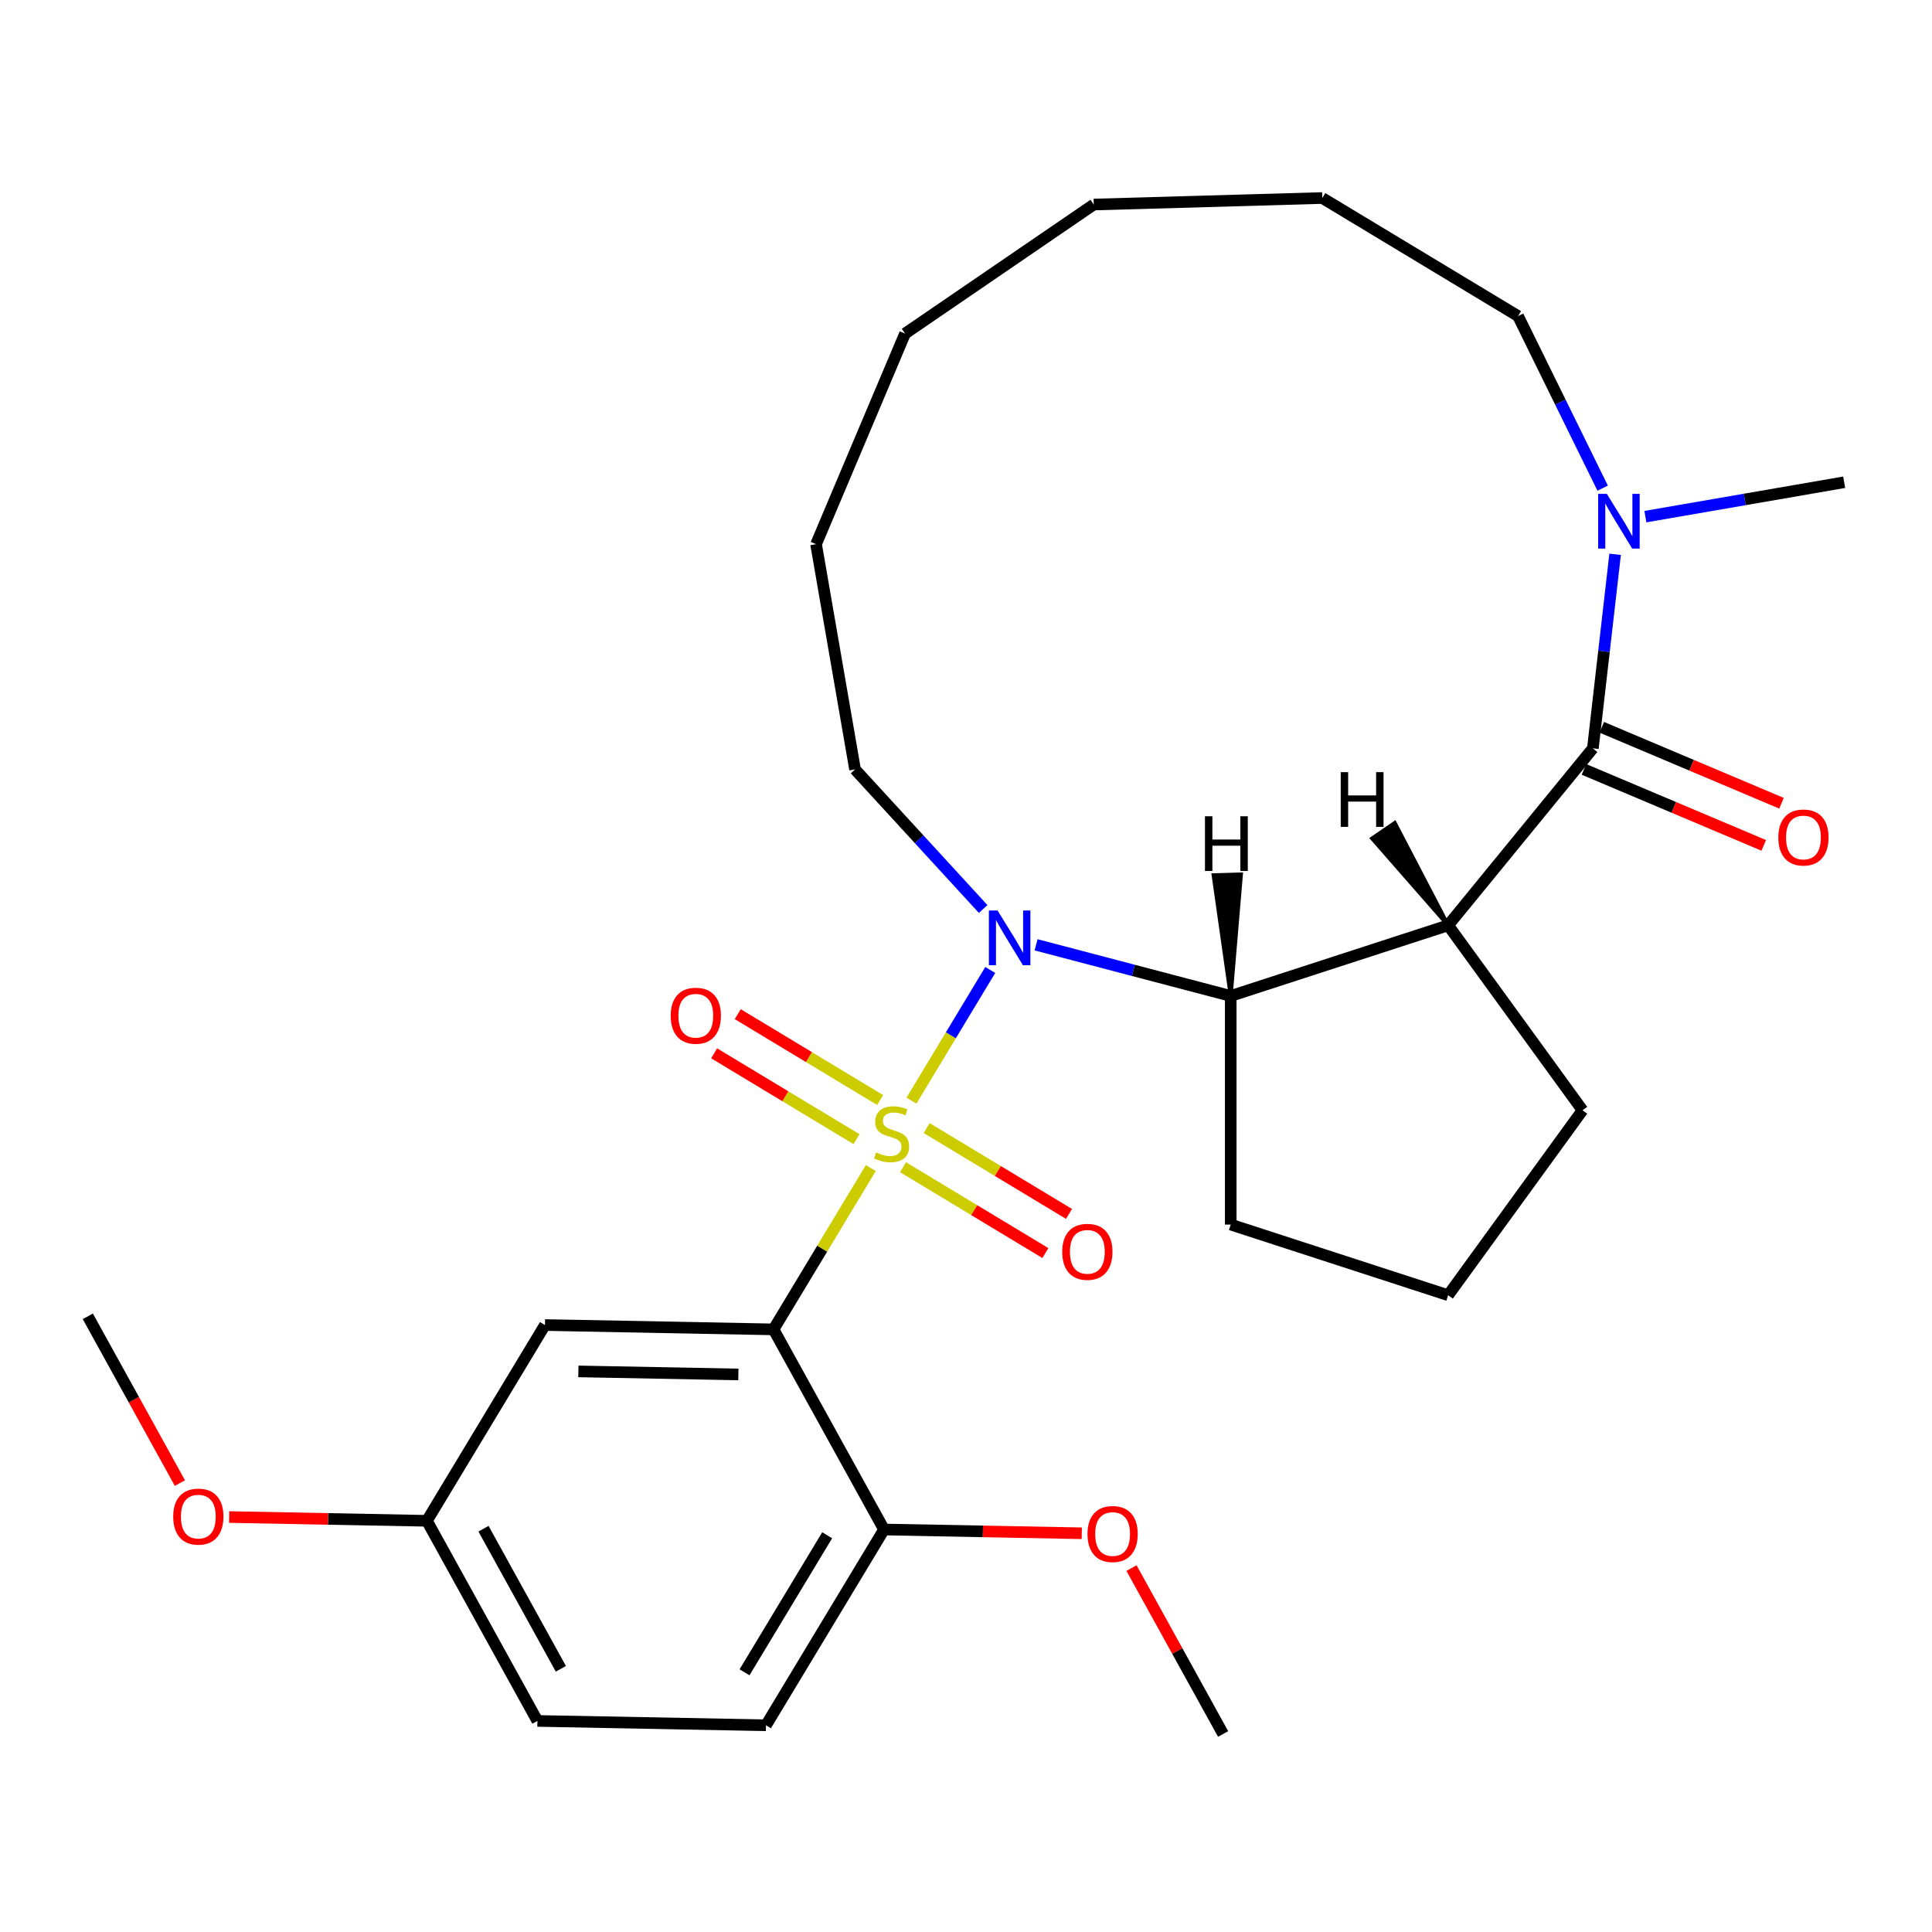 <?xml version='1.0' encoding='iso-8859-1'?>
<svg version='1.1' baseProfile='full'
              xmlns='http://www.w3.org/2000/svg'
                      xmlns:rdkit='http://www.rdkit.org/xml'
                      xmlns:xlink='http://www.w3.org/1999/xlink'
                  xml:space='preserve'
width='1000px' height='1000px' viewBox='0 0 1000 1000'>
<!-- END OF HEADER -->
<rect style='opacity:1.0;fill:#FFFFFF;stroke:none' width='1000' height='1000' x='0' y='0'> </rect>
<path class='bond-0' d='M 471.777,569.68 L 492.168,535.864' style='fill:none;fill-rule:evenodd;stroke:#CCCC00;stroke-width:6px;stroke-linecap:butt;stroke-linejoin:miter;stroke-opacity:1' />
<path class='bond-0' d='M 492.168,535.864 L 512.56,502.048' style='fill:none;fill-rule:evenodd;stroke:#0000FF;stroke-width:6px;stroke-linecap:butt;stroke-linejoin:miter;stroke-opacity:1' />
<path class='bond-1' d='M 450.721,604.596 L 425.548,646.342' style='fill:none;fill-rule:evenodd;stroke:#CCCC00;stroke-width:6px;stroke-linecap:butt;stroke-linejoin:miter;stroke-opacity:1' />
<path class='bond-1' d='M 425.548,646.342 L 400.374,688.088' style='fill:none;fill-rule:evenodd;stroke:#000000;stroke-width:6px;stroke-linecap:butt;stroke-linejoin:miter;stroke-opacity:1' />
<path class='bond-7' d='M 467.406,604.151 L 504.248,626.367' style='fill:none;fill-rule:evenodd;stroke:#CCCC00;stroke-width:6px;stroke-linecap:butt;stroke-linejoin:miter;stroke-opacity:1' />
<path class='bond-7' d='M 504.248,626.367 L 541.091,648.584' style='fill:none;fill-rule:evenodd;stroke:#FF0000;stroke-width:6px;stroke-linecap:butt;stroke-linejoin:miter;stroke-opacity:1' />
<path class='bond-7' d='M 479.627,583.885 L 516.469,606.101' style='fill:none;fill-rule:evenodd;stroke:#CCCC00;stroke-width:6px;stroke-linecap:butt;stroke-linejoin:miter;stroke-opacity:1' />
<path class='bond-7' d='M 516.469,606.101 L 553.312,628.318' style='fill:none;fill-rule:evenodd;stroke:#FF0000;stroke-width:6px;stroke-linecap:butt;stroke-linejoin:miter;stroke-opacity:1' />
<path class='bond-8' d='M 455.55,569.366 L 418.708,547.149' style='fill:none;fill-rule:evenodd;stroke:#CCCC00;stroke-width:6px;stroke-linecap:butt;stroke-linejoin:miter;stroke-opacity:1' />
<path class='bond-8' d='M 418.708,547.149 L 381.865,524.932' style='fill:none;fill-rule:evenodd;stroke:#FF0000;stroke-width:6px;stroke-linecap:butt;stroke-linejoin:miter;stroke-opacity:1' />
<path class='bond-8' d='M 443.329,589.632 L 406.487,567.415' style='fill:none;fill-rule:evenodd;stroke:#CCCC00;stroke-width:6px;stroke-linecap:butt;stroke-linejoin:miter;stroke-opacity:1' />
<path class='bond-8' d='M 406.487,567.415 L 369.644,545.198' style='fill:none;fill-rule:evenodd;stroke:#FF0000;stroke-width:6px;stroke-linecap:butt;stroke-linejoin:miter;stroke-opacity:1' />
<path class='bond-4' d='M 536.28,489.029 L 586.652,502.269' style='fill:none;fill-rule:evenodd;stroke:#0000FF;stroke-width:6px;stroke-linecap:butt;stroke-linejoin:miter;stroke-opacity:1' />
<path class='bond-4' d='M 586.652,502.269 L 637.023,515.509' style='fill:none;fill-rule:evenodd;stroke:#000000;stroke-width:6px;stroke-linecap:butt;stroke-linejoin:miter;stroke-opacity:1' />
<path class='bond-13' d='M 508.884,470.503 L 475.728,434.377' style='fill:none;fill-rule:evenodd;stroke:#0000FF;stroke-width:6px;stroke-linecap:butt;stroke-linejoin:miter;stroke-opacity:1' />
<path class='bond-13' d='M 475.728,434.377 L 442.572,398.251' style='fill:none;fill-rule:evenodd;stroke:#000000;stroke-width:6px;stroke-linecap:butt;stroke-linejoin:miter;stroke-opacity:1' />
<path class='bond-6' d='M 400.374,688.088 L 282.067,685.835' style='fill:none;fill-rule:evenodd;stroke:#000000;stroke-width:6px;stroke-linecap:butt;stroke-linejoin:miter;stroke-opacity:1' />
<path class='bond-6' d='M 382.177,711.412 L 299.363,709.835' style='fill:none;fill-rule:evenodd;stroke:#000000;stroke-width:6px;stroke-linecap:butt;stroke-linejoin:miter;stroke-opacity:1' />
<path class='bond-9' d='M 400.374,688.088 L 457.576,791.671' style='fill:none;fill-rule:evenodd;stroke:#000000;stroke-width:6px;stroke-linecap:butt;stroke-linejoin:miter;stroke-opacity:1' />
<path class='bond-2' d='M 749.559,478.944 L 637.023,515.509' style='fill:none;fill-rule:evenodd;stroke:#000000;stroke-width:6px;stroke-linecap:butt;stroke-linejoin:miter;stroke-opacity:1' />
<path class='bond-3' d='M 749.559,478.944 L 824.462,387.341' style='fill:none;fill-rule:evenodd;stroke:#000000;stroke-width:6px;stroke-linecap:butt;stroke-linejoin:miter;stroke-opacity:1' />
<path class='bond-14' d='M 749.559,478.944 L 819.111,574.673' style='fill:none;fill-rule:evenodd;stroke:#000000;stroke-width:6px;stroke-linecap:butt;stroke-linejoin:miter;stroke-opacity:1' />
<path class='bond-31' d='M 749.559,478.944 L 721.924,425.951 L 710.203,433.966 Z' style='fill:#000000;fill-rule:evenodd;fill-opacity:1;stroke:#000000;stroke-width:2px;stroke-linecap:butt;stroke-linejoin:miter;stroke-opacity:1;' />
<path class='bond-5' d='M 824.462,387.341 L 830.224,337.122' style='fill:none;fill-rule:evenodd;stroke:#000000;stroke-width:6px;stroke-linecap:butt;stroke-linejoin:miter;stroke-opacity:1' />
<path class='bond-5' d='M 830.224,337.122 L 835.986,286.903' style='fill:none;fill-rule:evenodd;stroke:#0000FF;stroke-width:6px;stroke-linecap:butt;stroke-linejoin:miter;stroke-opacity:1' />
<path class='bond-10' d='M 819.856,398.241 L 866.374,417.9' style='fill:none;fill-rule:evenodd;stroke:#000000;stroke-width:6px;stroke-linecap:butt;stroke-linejoin:miter;stroke-opacity:1' />
<path class='bond-10' d='M 866.374,417.9 L 912.893,437.558' style='fill:none;fill-rule:evenodd;stroke:#FF0000;stroke-width:6px;stroke-linecap:butt;stroke-linejoin:miter;stroke-opacity:1' />
<path class='bond-10' d='M 829.068,376.442 L 875.587,396.101' style='fill:none;fill-rule:evenodd;stroke:#000000;stroke-width:6px;stroke-linecap:butt;stroke-linejoin:miter;stroke-opacity:1' />
<path class='bond-10' d='M 875.587,396.101 L 922.105,415.76' style='fill:none;fill-rule:evenodd;stroke:#FF0000;stroke-width:6px;stroke-linecap:butt;stroke-linejoin:miter;stroke-opacity:1' />
<path class='bond-16' d='M 637.023,515.509 L 637.023,633.837' style='fill:none;fill-rule:evenodd;stroke:#000000;stroke-width:6px;stroke-linecap:butt;stroke-linejoin:miter;stroke-opacity:1' />
<path class='bond-32' d='M 637.023,515.509 L 642.328,452.586 L 628.134,452.991 Z' style='fill:#000000;fill-rule:evenodd;fill-opacity:1;stroke:#000000;stroke-width:2px;stroke-linecap:butt;stroke-linejoin:miter;stroke-opacity:1;' />
<path class='bond-18' d='M 851.649,267.414 L 903.097,258.511' style='fill:none;fill-rule:evenodd;stroke:#0000FF;stroke-width:6px;stroke-linecap:butt;stroke-linejoin:miter;stroke-opacity:1' />
<path class='bond-18' d='M 903.097,258.511 L 954.545,249.607' style='fill:none;fill-rule:evenodd;stroke:#000000;stroke-width:6px;stroke-linecap:butt;stroke-linejoin:miter;stroke-opacity:1' />
<path class='bond-19' d='M 829.534,252.667 L 807.638,208.132' style='fill:none;fill-rule:evenodd;stroke:#0000FF;stroke-width:6px;stroke-linecap:butt;stroke-linejoin:miter;stroke-opacity:1' />
<path class='bond-19' d='M 807.638,208.132 L 785.742,163.598' style='fill:none;fill-rule:evenodd;stroke:#000000;stroke-width:6px;stroke-linecap:butt;stroke-linejoin:miter;stroke-opacity:1' />
<path class='bond-12' d='M 282.067,685.835 L 220.963,787.165' style='fill:none;fill-rule:evenodd;stroke:#000000;stroke-width:6px;stroke-linecap:butt;stroke-linejoin:miter;stroke-opacity:1' />
<path class='bond-11' d='M 457.576,791.671 L 396.472,893.001' style='fill:none;fill-rule:evenodd;stroke:#000000;stroke-width:6px;stroke-linecap:butt;stroke-linejoin:miter;stroke-opacity:1' />
<path class='bond-11' d='M 428.144,794.65 L 385.371,865.581' style='fill:none;fill-rule:evenodd;stroke:#000000;stroke-width:6px;stroke-linecap:butt;stroke-linejoin:miter;stroke-opacity:1' />
<path class='bond-17' d='M 457.576,791.671 L 508.75,792.645' style='fill:none;fill-rule:evenodd;stroke:#000000;stroke-width:6px;stroke-linecap:butt;stroke-linejoin:miter;stroke-opacity:1' />
<path class='bond-17' d='M 508.75,792.645 L 559.924,793.62' style='fill:none;fill-rule:evenodd;stroke:#FF0000;stroke-width:6px;stroke-linecap:butt;stroke-linejoin:miter;stroke-opacity:1' />
<path class='bond-15' d='M 396.472,893.001 L 278.165,890.748' style='fill:none;fill-rule:evenodd;stroke:#000000;stroke-width:6px;stroke-linecap:butt;stroke-linejoin:miter;stroke-opacity:1' />
<path class='bond-20' d='M 220.963,787.165 L 169.789,786.191' style='fill:none;fill-rule:evenodd;stroke:#000000;stroke-width:6px;stroke-linecap:butt;stroke-linejoin:miter;stroke-opacity:1' />
<path class='bond-20' d='M 169.789,786.191 L 118.615,785.216' style='fill:none;fill-rule:evenodd;stroke:#FF0000;stroke-width:6px;stroke-linecap:butt;stroke-linejoin:miter;stroke-opacity:1' />
<path class='bond-28' d='M 220.963,787.165 L 278.165,890.748' style='fill:none;fill-rule:evenodd;stroke:#000000;stroke-width:6px;stroke-linecap:butt;stroke-linejoin:miter;stroke-opacity:1' />
<path class='bond-28' d='M 250.26,791.262 L 290.302,863.77' style='fill:none;fill-rule:evenodd;stroke:#000000;stroke-width:6px;stroke-linecap:butt;stroke-linejoin:miter;stroke-opacity:1' />
<path class='bond-24' d='M 442.572,398.251 L 422.394,281.656' style='fill:none;fill-rule:evenodd;stroke:#000000;stroke-width:6px;stroke-linecap:butt;stroke-linejoin:miter;stroke-opacity:1' />
<path class='bond-29' d='M 819.111,574.673 L 749.559,670.403' style='fill:none;fill-rule:evenodd;stroke:#000000;stroke-width:6px;stroke-linecap:butt;stroke-linejoin:miter;stroke-opacity:1' />
<path class='bond-21' d='M 637.023,633.837 L 749.559,670.403' style='fill:none;fill-rule:evenodd;stroke:#000000;stroke-width:6px;stroke-linecap:butt;stroke-linejoin:miter;stroke-opacity:1' />
<path class='bond-22' d='M 585.667,811.642 L 609.376,854.574' style='fill:none;fill-rule:evenodd;stroke:#FF0000;stroke-width:6px;stroke-linecap:butt;stroke-linejoin:miter;stroke-opacity:1' />
<path class='bond-22' d='M 609.376,854.574 L 633.085,897.507' style='fill:none;fill-rule:evenodd;stroke:#000000;stroke-width:6px;stroke-linecap:butt;stroke-linejoin:miter;stroke-opacity:1' />
<path class='bond-30' d='M 785.742,163.598 L 684.412,102.493' style='fill:none;fill-rule:evenodd;stroke:#000000;stroke-width:6px;stroke-linecap:butt;stroke-linejoin:miter;stroke-opacity:1' />
<path class='bond-23' d='M 93.115,767.634 L 69.285,724.482' style='fill:none;fill-rule:evenodd;stroke:#FF0000;stroke-width:6px;stroke-linecap:butt;stroke-linejoin:miter;stroke-opacity:1' />
<path class='bond-23' d='M 69.285,724.482 L 45.455,681.33' style='fill:none;fill-rule:evenodd;stroke:#000000;stroke-width:6px;stroke-linecap:butt;stroke-linejoin:miter;stroke-opacity:1' />
<path class='bond-26' d='M 422.394,281.656 L 468.456,172.662' style='fill:none;fill-rule:evenodd;stroke:#000000;stroke-width:6px;stroke-linecap:butt;stroke-linejoin:miter;stroke-opacity:1' />
<path class='bond-25' d='M 684.412,102.493 L 566.132,105.872' style='fill:none;fill-rule:evenodd;stroke:#000000;stroke-width:6px;stroke-linecap:butt;stroke-linejoin:miter;stroke-opacity:1' />
<path class='bond-27' d='M 468.456,172.662 L 566.132,105.872' style='fill:none;fill-rule:evenodd;stroke:#000000;stroke-width:6px;stroke-linecap:butt;stroke-linejoin:miter;stroke-opacity:1' />
<path  class='atom-0' d='M 453.478 596.478
Q 453.798 596.598, 455.118 597.158
Q 456.438 597.718, 457.878 598.078
Q 459.358 598.398, 460.798 598.398
Q 463.478 598.398, 465.038 597.118
Q 466.598 595.798, 466.598 593.518
Q 466.598 591.958, 465.798 590.998
Q 465.038 590.038, 463.838 589.518
Q 462.638 588.998, 460.638 588.398
Q 458.118 587.638, 456.598 586.918
Q 455.118 586.198, 454.038 584.678
Q 452.998 583.158, 452.998 580.598
Q 452.998 577.038, 455.398 574.838
Q 457.838 572.638, 462.638 572.638
Q 465.918 572.638, 469.638 574.198
L 468.718 577.278
Q 465.318 575.878, 462.758 575.878
Q 459.998 575.878, 458.478 577.038
Q 456.958 578.158, 456.998 580.118
Q 456.998 581.638, 457.758 582.558
Q 458.558 583.478, 459.678 583.998
Q 460.838 584.518, 462.758 585.118
Q 465.318 585.918, 466.838 586.718
Q 468.358 587.518, 469.438 589.158
Q 470.558 590.758, 470.558 593.518
Q 470.558 597.438, 467.918 599.558
Q 465.318 601.638, 460.958 601.638
Q 458.438 601.638, 456.518 601.078
Q 454.638 600.558, 452.398 599.638
L 453.478 596.478
' fill='#CCCC00'/>
<path  class='atom-1' d='M 516.322 471.268
L 525.602 486.268
Q 526.522 487.748, 528.002 490.428
Q 529.482 493.108, 529.562 493.268
L 529.562 471.268
L 533.322 471.268
L 533.322 499.588
L 529.442 499.588
L 519.482 483.188
Q 518.322 481.268, 517.082 479.068
Q 515.882 476.868, 515.522 476.188
L 515.522 499.588
L 511.842 499.588
L 511.842 471.268
L 516.322 471.268
' fill='#0000FF'/>
<path  class='atom-6' d='M 831.691 255.625
L 840.971 270.625
Q 841.891 272.105, 843.371 274.785
Q 844.851 277.465, 844.931 277.625
L 844.931 255.625
L 848.691 255.625
L 848.691 283.945
L 844.811 283.945
L 834.851 267.545
Q 833.691 265.625, 832.451 263.425
Q 831.251 261.225, 830.891 260.545
L 830.891 283.945
L 827.211 283.945
L 827.211 255.625
L 831.691 255.625
' fill='#0000FF'/>
<path  class='atom-8' d='M 549.808 647.942
Q 549.808 641.142, 553.168 637.342
Q 556.528 633.542, 562.808 633.542
Q 569.088 633.542, 572.448 637.342
Q 575.808 641.142, 575.808 647.942
Q 575.808 654.822, 572.408 658.742
Q 569.008 662.622, 562.808 662.622
Q 556.568 662.622, 553.168 658.742
Q 549.808 654.862, 549.808 647.942
M 562.808 659.422
Q 567.128 659.422, 569.448 656.542
Q 571.808 653.622, 571.808 647.942
Q 571.808 642.382, 569.448 639.582
Q 567.128 636.742, 562.808 636.742
Q 558.488 636.742, 556.128 639.542
Q 553.808 642.342, 553.808 647.942
Q 553.808 653.662, 556.128 656.542
Q 558.488 659.422, 562.808 659.422
' fill='#FF0000'/>
<path  class='atom-9' d='M 347.148 525.734
Q 347.148 518.934, 350.508 515.134
Q 353.868 511.334, 360.148 511.334
Q 366.428 511.334, 369.788 515.134
Q 373.148 518.934, 373.148 525.734
Q 373.148 532.614, 369.748 536.534
Q 366.348 540.414, 360.148 540.414
Q 353.908 540.414, 350.508 536.534
Q 347.148 532.654, 347.148 525.734
M 360.148 537.214
Q 364.468 537.214, 366.788 534.334
Q 369.148 531.414, 369.148 525.734
Q 369.148 520.174, 366.788 517.374
Q 364.468 514.534, 360.148 514.534
Q 355.828 514.534, 353.468 517.334
Q 351.148 520.134, 351.148 525.734
Q 351.148 531.454, 353.468 534.334
Q 355.828 537.214, 360.148 537.214
' fill='#FF0000'/>
<path  class='atom-11' d='M 920.457 433.483
Q 920.457 426.683, 923.817 422.883
Q 927.177 419.083, 933.457 419.083
Q 939.737 419.083, 943.097 422.883
Q 946.457 426.683, 946.457 433.483
Q 946.457 440.363, 943.057 444.283
Q 939.657 448.163, 933.457 448.163
Q 927.217 448.163, 923.817 444.283
Q 920.457 440.403, 920.457 433.483
M 933.457 444.963
Q 937.777 444.963, 940.097 442.083
Q 942.457 439.163, 942.457 433.483
Q 942.457 427.923, 940.097 425.123
Q 937.777 422.283, 933.457 422.283
Q 929.137 422.283, 926.777 425.083
Q 924.457 427.883, 924.457 433.483
Q 924.457 439.203, 926.777 442.083
Q 929.137 444.963, 933.457 444.963
' fill='#FF0000'/>
<path  class='atom-18' d='M 562.883 794.004
Q 562.883 787.204, 566.243 783.404
Q 569.603 779.604, 575.883 779.604
Q 582.163 779.604, 585.523 783.404
Q 588.883 787.204, 588.883 794.004
Q 588.883 800.884, 585.483 804.804
Q 582.083 808.684, 575.883 808.684
Q 569.643 808.684, 566.243 804.804
Q 562.883 800.924, 562.883 794.004
M 575.883 805.484
Q 580.203 805.484, 582.523 802.604
Q 584.883 799.684, 584.883 794.004
Q 584.883 788.444, 582.523 785.644
Q 580.203 782.804, 575.883 782.804
Q 571.563 782.804, 569.203 785.604
Q 566.883 788.404, 566.883 794.004
Q 566.883 799.724, 569.203 802.604
Q 571.563 805.484, 575.883 805.484
' fill='#FF0000'/>
<path  class='atom-21' d='M 89.657 784.992
Q 89.657 778.192, 93.017 774.392
Q 96.377 770.592, 102.657 770.592
Q 108.937 770.592, 112.297 774.392
Q 115.657 778.192, 115.657 784.992
Q 115.657 791.872, 112.257 795.792
Q 108.857 799.672, 102.657 799.672
Q 96.417 799.672, 93.017 795.792
Q 89.657 791.912, 89.657 784.992
M 102.657 796.472
Q 106.977 796.472, 109.297 793.592
Q 111.657 790.672, 111.657 784.992
Q 111.657 779.432, 109.297 776.632
Q 106.977 773.792, 102.657 773.792
Q 98.337 773.792, 95.977 776.592
Q 93.657 779.392, 93.657 784.992
Q 93.657 790.712, 95.977 793.592
Q 98.337 796.472, 102.657 796.472
' fill='#FF0000'/>
<path  class='atom-29' d='M 693.953 399.666
L 697.793 399.666
L 697.793 411.706
L 712.273 411.706
L 712.273 399.666
L 716.113 399.666
L 716.113 427.986
L 712.273 427.986
L 712.273 414.906
L 697.793 414.906
L 697.793 427.986
L 693.953 427.986
L 693.953 399.666
' fill='#000000'/>
<path  class='atom-30' d='M 623.69 422.496
L 627.53 422.496
L 627.53 434.536
L 642.01 434.536
L 642.01 422.496
L 645.85 422.496
L 645.85 450.816
L 642.01 450.816
L 642.01 437.736
L 627.53 437.736
L 627.53 450.816
L 623.69 450.816
L 623.69 422.496
' fill='#000000'/>
</svg>
